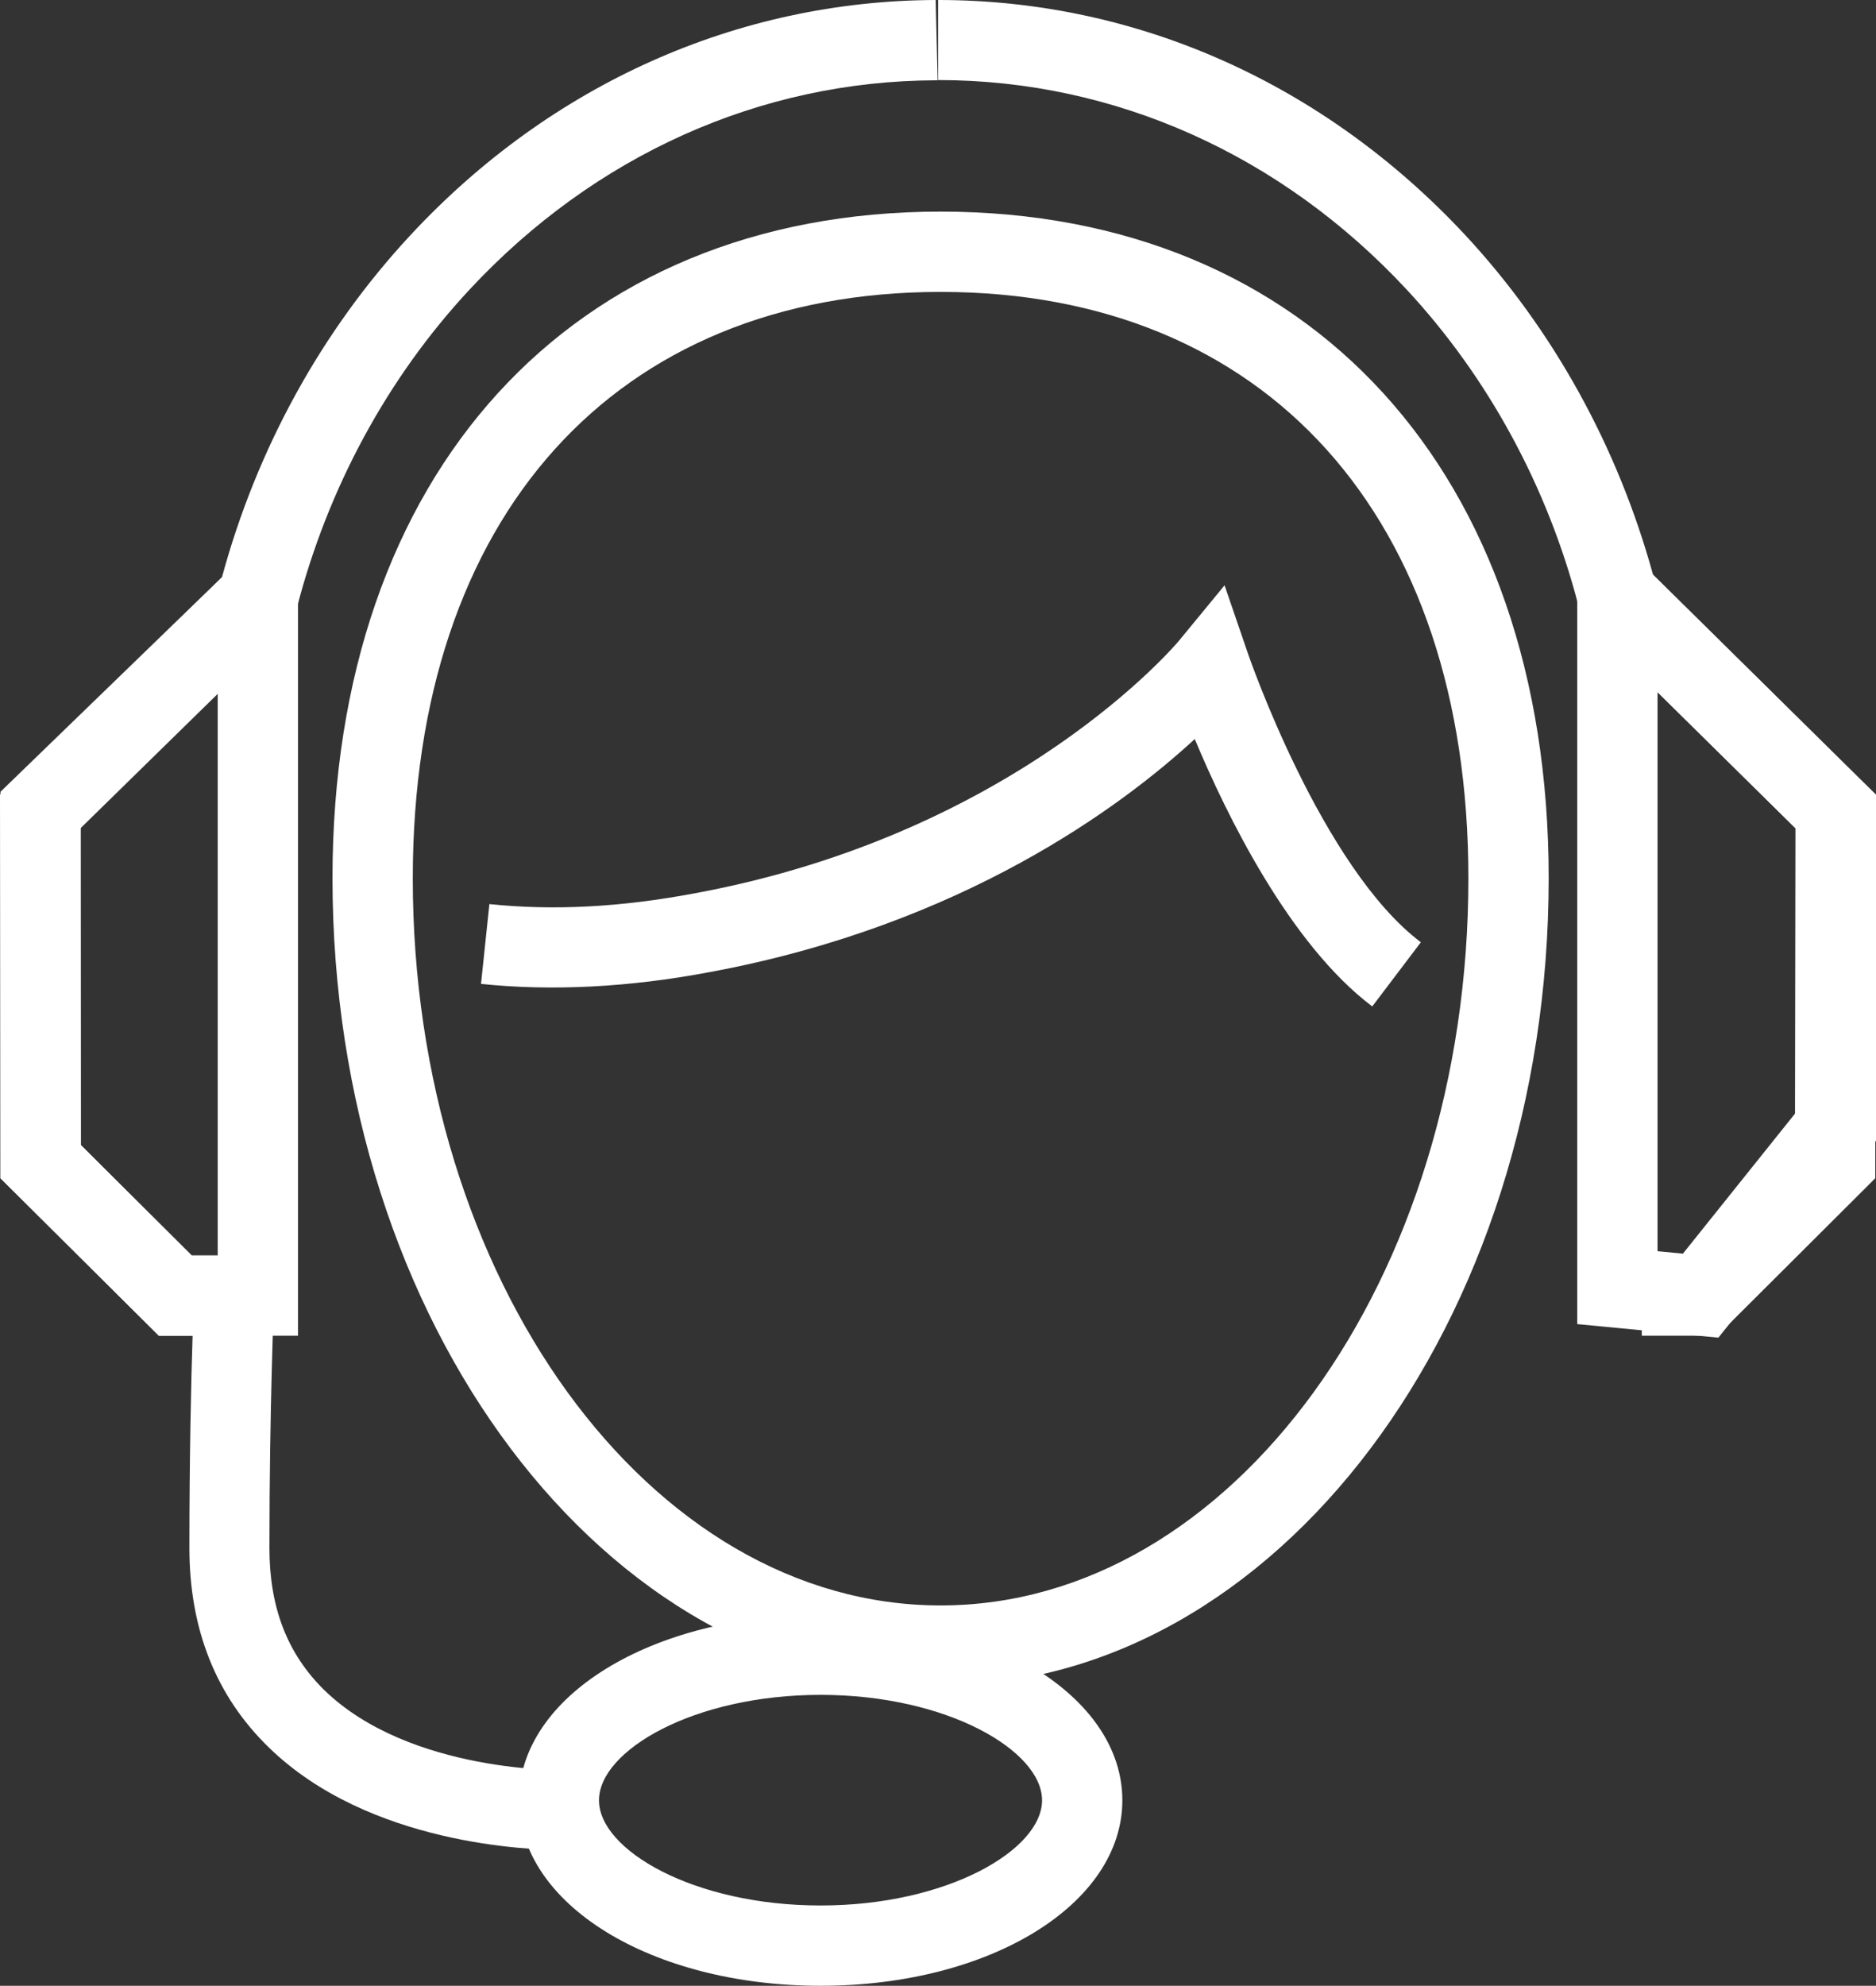<?xml version="1.0" encoding="UTF-8"?><svg id="Layer_2" xmlns="http://www.w3.org/2000/svg" width="76.17" height="80.61" viewBox="0 0 76.17 80.61"><rect x="0" y="0" width="76.17" height="80.61" fill="#333333" stroke="none"/><defs><style>.cls-1{fill:#fff;}</style></defs><g id="Layer_1-2"><g><path class="cls-1" d="M55.71,40.85c-3.35-2.53-5.91-7.76-7.2-10.85-2.95,2.72-9.43,7.56-19.69,9.46-3.28,.62-6.41,.78-9.29,.48l.34-3.24c2.6,.27,5.33,.13,8.35-.44,13.1-2.42,19.57-10.16,19.64-10.24l1.86-2.26,.95,2.77c.03,.09,2.99,8.68,7.02,11.72l-1.97,2.6Z"/><path class="cls-1" d="M38.19,68.42c-13.61,0-24.69-14.7-24.69-32.77,0-16.44,9.69-27.06,24.69-27.06s24.69,10.62,24.69,27.06c0,18.07-11.08,32.77-24.69,32.77Zm0-56.57c-13.22,0-21.43,9.12-21.43,23.81,0,16.27,9.61,29.51,21.43,29.51s21.43-13.24,21.43-29.51c0-14.68-8.21-23.81-21.43-23.81Z"/><path class="cls-1" d="M69.72,54.22h-3.06v-3.26h1.71l4.51-4.49,.02-12.85-8.7-8.59-.11-.44c-1.26-4.85-3.68-9.29-6.98-12.84-5.1-5.48-11.86-8.5-19.02-8.5V0c8.08,0,15.68,3.4,21.4,9.54,3.57,3.84,6.2,8.6,7.63,13.8l9.04,8.92-.02,15.57-6.42,6.4Z"/><path class="cls-1" d="M22.89,75.1c-1.36,0-7.92-.21-11.98-4.17-2.14-2.08-3.22-4.8-3.22-8.09,0-3.69,.07-6.81,.13-8.62h-1.37L.02,47.83l-.02-15.57,9.01-8.82c1.42-5.24,4.06-10.03,7.66-13.9C22.37,3.41,29.95,.03,37.99,0l.08,3.26h-.07c-7.13,.02-13.86,3.04-18.94,8.5-3.33,3.58-5.75,8.05-7.01,12.93l-.11,.44L3.26,33.63l.02,12.85,4.51,4.49h3.41l-.07,1.7s-.19,4.39-.19,10.18c0,2.41,.73,4.29,2.23,5.76,3.48,3.38,9.79,3.26,9.86,3.24l.09,3.26s-.11,0-.24,0Z"/><path class="cls-1" d="M33.32,80.61c-6.87,0-12.25-3.31-12.25-7.53s5.38-7.53,12.25-7.53,12.25,3.31,12.25,7.53-5.38,7.53-12.25,7.53Zm0-11.81c-5.15,0-9,2.26-9,4.28s3.85,4.27,9,4.27,8.99-2.26,8.99-4.27-3.85-4.28-8.99-4.28Z"/><path class="cls-1" d="M12.1,54.22H6.45L.02,47.83v-15.69l12.08-11.7V54.22Zm-4.31-3.26h1.05V28.14l-5.56,5.39v12.95l4.51,4.49Z"/><path class="cls-1" d="M69.77,54.3l-5.73-.55V20.29l12.13,11.97v14.05l-6.4,7.99Zm-2.47-3.51l1.03,.1,4.58-5.72v-11.54l-5.61-5.53v22.7Z"/></g></g></svg>